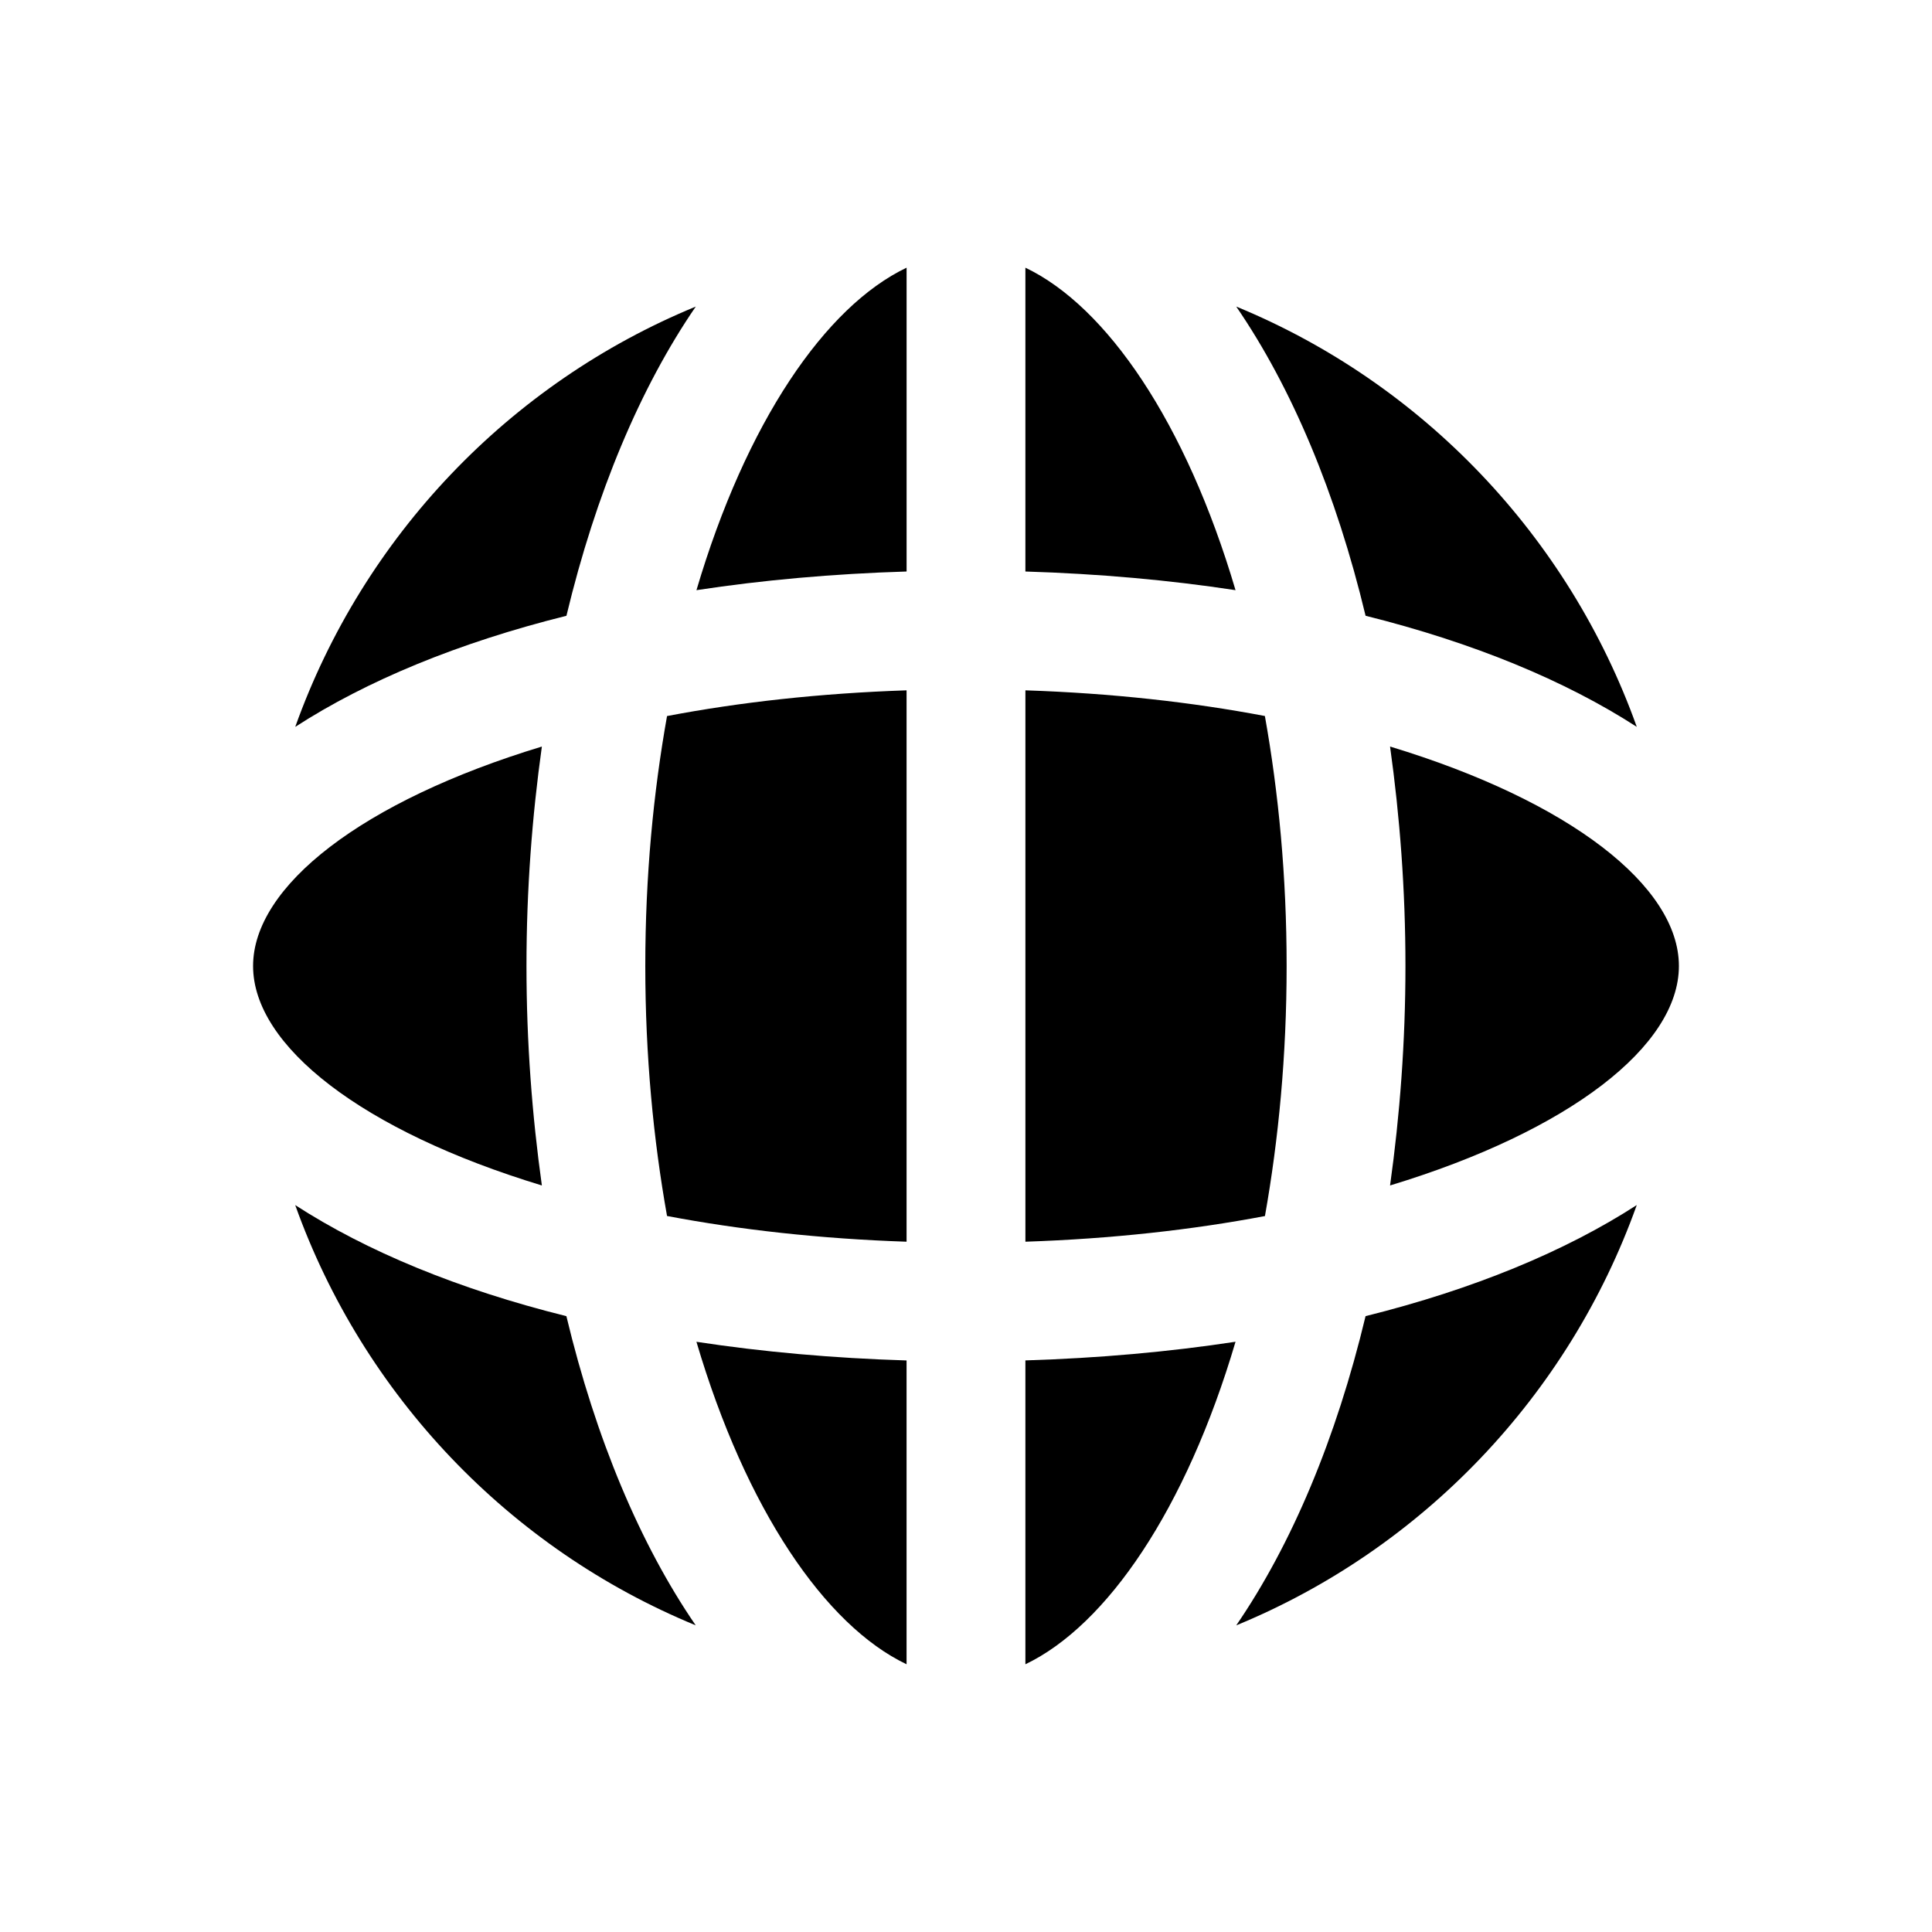 <?xml version="1.0" encoding="UTF-8"?>
<!-- Uploaded to: ICON Repo, www.iconrepo.com, Generator: ICON Repo Mixer Tools -->
<svg fill="#000000" width="800px" height="800px" version="1.1" viewBox="144 144 512 512" xmlns="http://www.w3.org/2000/svg">
 <g>
  <path d="m415.74 214.94v80.516c19.492 0.598 38.133 2.266 55.688 4.945-13.113-44.414-34.117-75.164-55.688-85.461z"/>
  <path d="m315.01 400c0 23.805 2.141 45.957 5.762 66.25 19.27 3.652 40.574 6.047 63.48 6.816v-146.12c-22.922 0.77-44.211 3.148-63.48 6.816-3.621 20.281-5.762 42.434-5.762 66.238z"/>
  <path d="m328.57 300.4c17.539-2.676 36.195-4.348 55.688-4.945v-80.516c-21.586 10.297-42.57 41.047-55.688 85.461z"/>
  <path d="m384.25 585.05v-80.516c-19.492-0.598-38.148-2.266-55.688-4.945 13.117 44.414 34.102 75.164 55.688 85.461z"/>
  <path d="m328.38 225.25c-49.344 20.293-88.105 60.93-106.14 111.38 18.91-12.234 43.25-22.309 71.871-29.441 7.793-32.496 19.57-60.488 34.273-81.934z"/>
  <path d="m287.6 458.16c-2.582-18.5-4.078-37.91-4.078-58.156s1.496-39.66 4.078-58.16c-47.641 14.453-76.531 37.016-76.531 58.16s28.891 43.703 76.531 58.156z"/>
  <path d="m222.23 463.35c18.043 50.461 56.805 91.078 106.14 111.38-14.703-21.445-26.48-49.422-34.273-81.934-28.625-7.117-52.965-17.207-71.871-29.441z"/>
  <path d="m471.62 225.25c14.703 21.445 26.48 49.422 34.273 81.934 28.621 7.133 52.965 17.223 71.871 29.441-18.039-50.445-56.801-91.078-106.14-111.38z"/>
  <path d="m512.38 341.84c2.582 18.5 4.078 37.91 4.078 58.16 0 20.246-1.496 39.66-4.078 58.16 47.656-14.457 76.547-37.016 76.547-58.16s-28.891-43.707-76.547-58.16z"/>
  <path d="m484.97 400c0-23.805-2.141-45.957-5.762-66.25-19.254-3.656-40.559-6.047-63.465-6.805v146.12c22.906-0.77 44.211-3.148 63.48-6.801 3.606-20.309 5.746-42.461 5.746-66.266z"/>
  <path d="m471.62 574.74c49.344-20.293 88.121-60.93 106.14-111.39-18.91 12.234-43.25 22.324-71.871 29.441-7.789 32.512-19.582 60.504-34.273 81.949z"/>
  <path d="m415.74 585.05c21.57-10.312 42.57-41.043 55.688-85.473-17.555 2.676-36.195 4.344-55.688 4.945z"/>
 </g>
</svg>